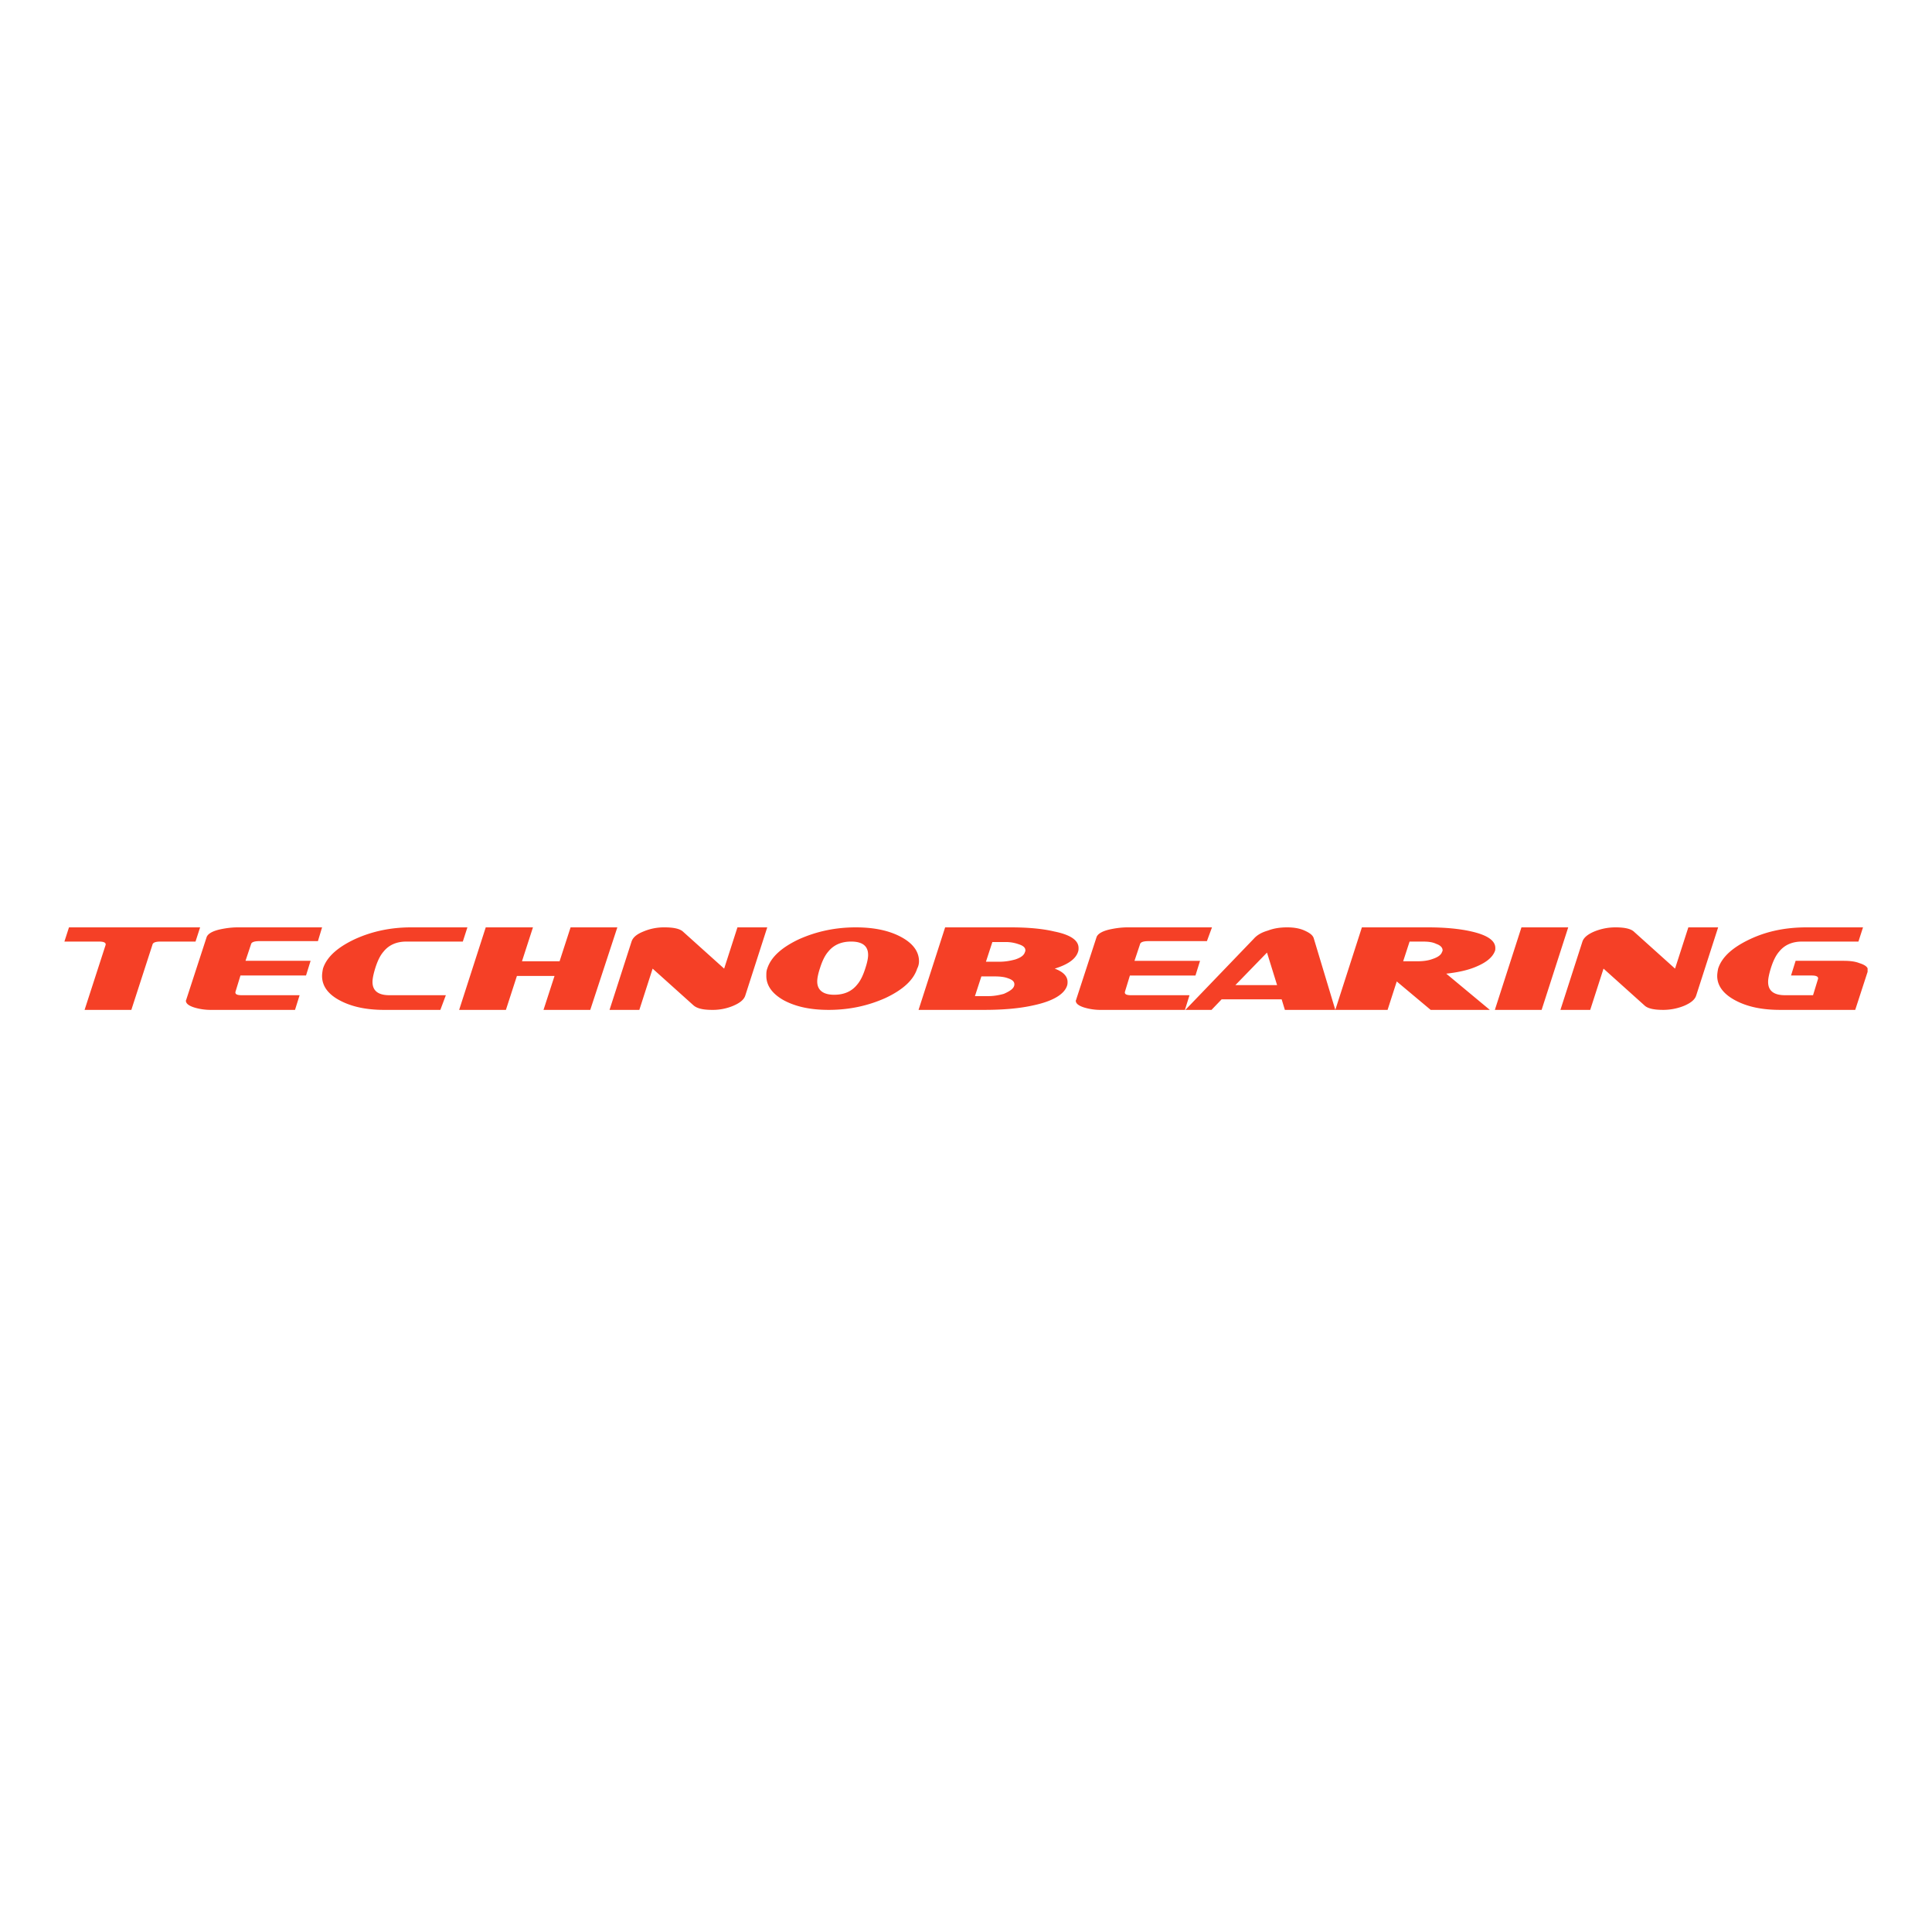 <svg width="150" height="150" fill="none" xmlns="http://www.w3.org/2000/svg"><g clip-path="url(#clip0_2_12696)"><path fill-rule="evenodd" clip-rule="evenodd" d="M15.537 72l-.357 1.103h-2.705c-.391 0-.605.072-.64.25l-1.638 5.054h-3.63l1.637-5.054v-.036c0-.142-.178-.213-.499-.213H5L5.356 72h10.18zm9.468 0h-6.55c-.498 0-.996.071-1.46.178-.569.142-.889.356-.96.605l-1.566 4.806c0 .035-.036.07-.036.106 0 .214.214.392.676.534a4.38 4.38 0 0 0 1.246.178h6.55l.356-1.139h-4.485c-.356 0-.499-.07-.499-.213v-.036l.392-1.281h5.09l.356-1.14h-5.054l.427-1.28c.035-.179.284-.25.676-.25h4.52L25.006 72zm11.284 0l-.356 1.103h-4.378c-.748 0-1.353.25-1.78.784-.25.284-.463.712-.64 1.281-.143.463-.214.819-.214 1.068 0 .676.427 1.032 1.317 1.032h4.378l-.427 1.14h-4.343c-1.424 0-2.563-.25-3.488-.748-.926-.498-1.353-1.14-1.353-1.887 0-.178.036-.391.071-.57.285-.89 1.104-1.637 2.456-2.278C28.85 72.32 30.31 72 31.911 72h4.378zm11.64 0H44.3l-.855 2.634h-2.919L41.379 72h-3.666l-2.065 6.407h3.631l.854-2.634h2.92l-.855 2.634h3.63L47.93 72zm11.64 0l-1.709 5.304c-.106.32-.427.57-.925.783a4.074 4.074 0 0 1-1.638.32c-.711 0-1.174-.106-1.459-.356l-3.168-2.847-1.032 3.203h-2.314l1.709-5.303c.106-.32.391-.57.925-.784a4.072 4.072 0 0 1 1.638-.32c.711 0 1.21.107 1.459.356l3.168 2.848L57.255 72h2.314zm11.782 2.634c0-.747-.462-1.388-1.388-1.886-.925-.499-2.1-.748-3.524-.748-1.602 0-3.061.32-4.414.925-1.352.641-2.171 1.389-2.456 2.279-.071.178-.071.356-.071.57 0 .747.463 1.388 1.352 1.886.926.498 2.065.747 3.489.747 1.602 0 3.061-.32 4.414-.925 1.353-.64 2.171-1.388 2.456-2.278a1.22 1.22 0 0 0 .142-.57zm-3.95-.498c0 .249-.072.605-.214 1.032-.178.57-.392.997-.641 1.281-.427.535-1.032.784-1.78.784-.854 0-1.317-.356-1.317-1.033 0-.249.071-.605.214-1.032.178-.57.391-.997.64-1.281.428-.534 1.033-.784 1.78-.784.89 0 1.317.356 1.317 1.033zm16.338-.534c0 .107 0 .178-.036.285-.178.57-.783.996-1.815 1.317.676.249.997.605.997 1.032 0 .071 0 .178-.036.285-.214.676-1.103 1.21-2.599 1.53-1.103.25-2.385.356-3.844.356h-5.09L73.38 72h5.09c1.353 0 2.492.107 3.382.32 1.246.25 1.887.677 1.887 1.282zm-4.13.178c0-.214-.177-.356-.498-.463a2.976 2.976 0 0 0-1.032-.178h-1.032l-.499 1.53h1.033c.462 0 .854-.07 1.246-.177.427-.143.676-.32.747-.57a.27.27 0 0 0 .036-.142zm-.854 2.634c0-.214-.178-.356-.498-.463-.285-.107-.64-.142-1.032-.142h-1.032l-.499 1.53h1.032c.428 0 .82-.07 1.21-.177.57-.25.82-.463.82-.748zM94.097 72h-6.55c-.498 0-.996.071-1.459.178-.57.142-.89.356-.96.605L83.56 77.59c0 .035-.036.07-.036.106 0 .214.214.392.677.534a4.38 4.38 0 0 0 1.246.178h6.55l.355-1.139h-4.52c-.356 0-.499-.07-.499-.213v-.036l.392-1.281h5.09l.356-1.14h-5.09l.427-1.28c.035-.179.284-.25.676-.25h4.52L94.098 72zm9.576 6.407h-3.916l-.249-.818h-4.663l-.783.818h-2.03l5.305-5.517c.249-.285.605-.498 1.103-.64.463-.179.961-.25 1.495-.25.499 0 .961.071 1.353.25.391.177.641.355.712.604l1.673 5.553zm-4.52-1.922l-.784-2.527-2.456 2.527h3.24zm16.943-2.883c0-.57-.605-.997-1.851-1.282-.926-.213-2.065-.32-3.382-.32h-5.126l-2.064 6.407h4.058l.712-2.207 2.634 2.207h4.592l-3.382-2.812c.961-.107 1.744-.284 2.385-.57.748-.32 1.21-.711 1.388-1.174.036-.071.036-.178.036-.25zm-4.094.178c0 .035 0 .071-.035.107-.071.249-.321.427-.748.57-.391.142-.783.177-1.246.177h-1.032l.498-1.53h1.033c.391 0 .747.035 1.032.177.32.107.498.285.498.499zm9.754-1.78l-2.065 6.407h-3.631L118.125 72h3.631zm11.64 0h-2.314l-1.032 3.204-3.168-2.848c-.25-.25-.748-.356-1.46-.356-.569 0-1.103.107-1.637.32-.499.214-.819.463-.926.784l-1.708 5.303h2.313l1.033-3.203 3.168 2.847c.249.25.747.356 1.459.356a4.33 4.33 0 0 0 1.638-.32c.498-.214.818-.463.925-.783L133.396 72zm11.64 3.346c0 .036 0 .071-.036.107l-.961 2.954h-5.838c-1.424 0-2.563-.249-3.488-.747-.926-.498-1.389-1.14-1.389-1.887 0-.178.036-.391.072-.57.284-.89 1.103-1.637 2.456-2.278 1.352-.64 2.812-.925 4.414-.925h4.378l-.356 1.103h-4.378c-.748 0-1.353.25-1.78.784-.249.284-.463.712-.641 1.281-.142.463-.213.819-.213 1.068 0 .676.427 1.032 1.317 1.032h2.171l.392-1.281v-.036c0-.142-.178-.213-.499-.213h-1.602l.356-1.14h3.702c.463 0 .89.036 1.246.178.463.143.677.32.677.57z" fill="#F54026"/></g><defs><clipPath id="clip0_2_12696"><path fill="#fff" transform="translate(5 72)" d="M0 0H140V6.407H0z"/></clipPath></defs></svg>